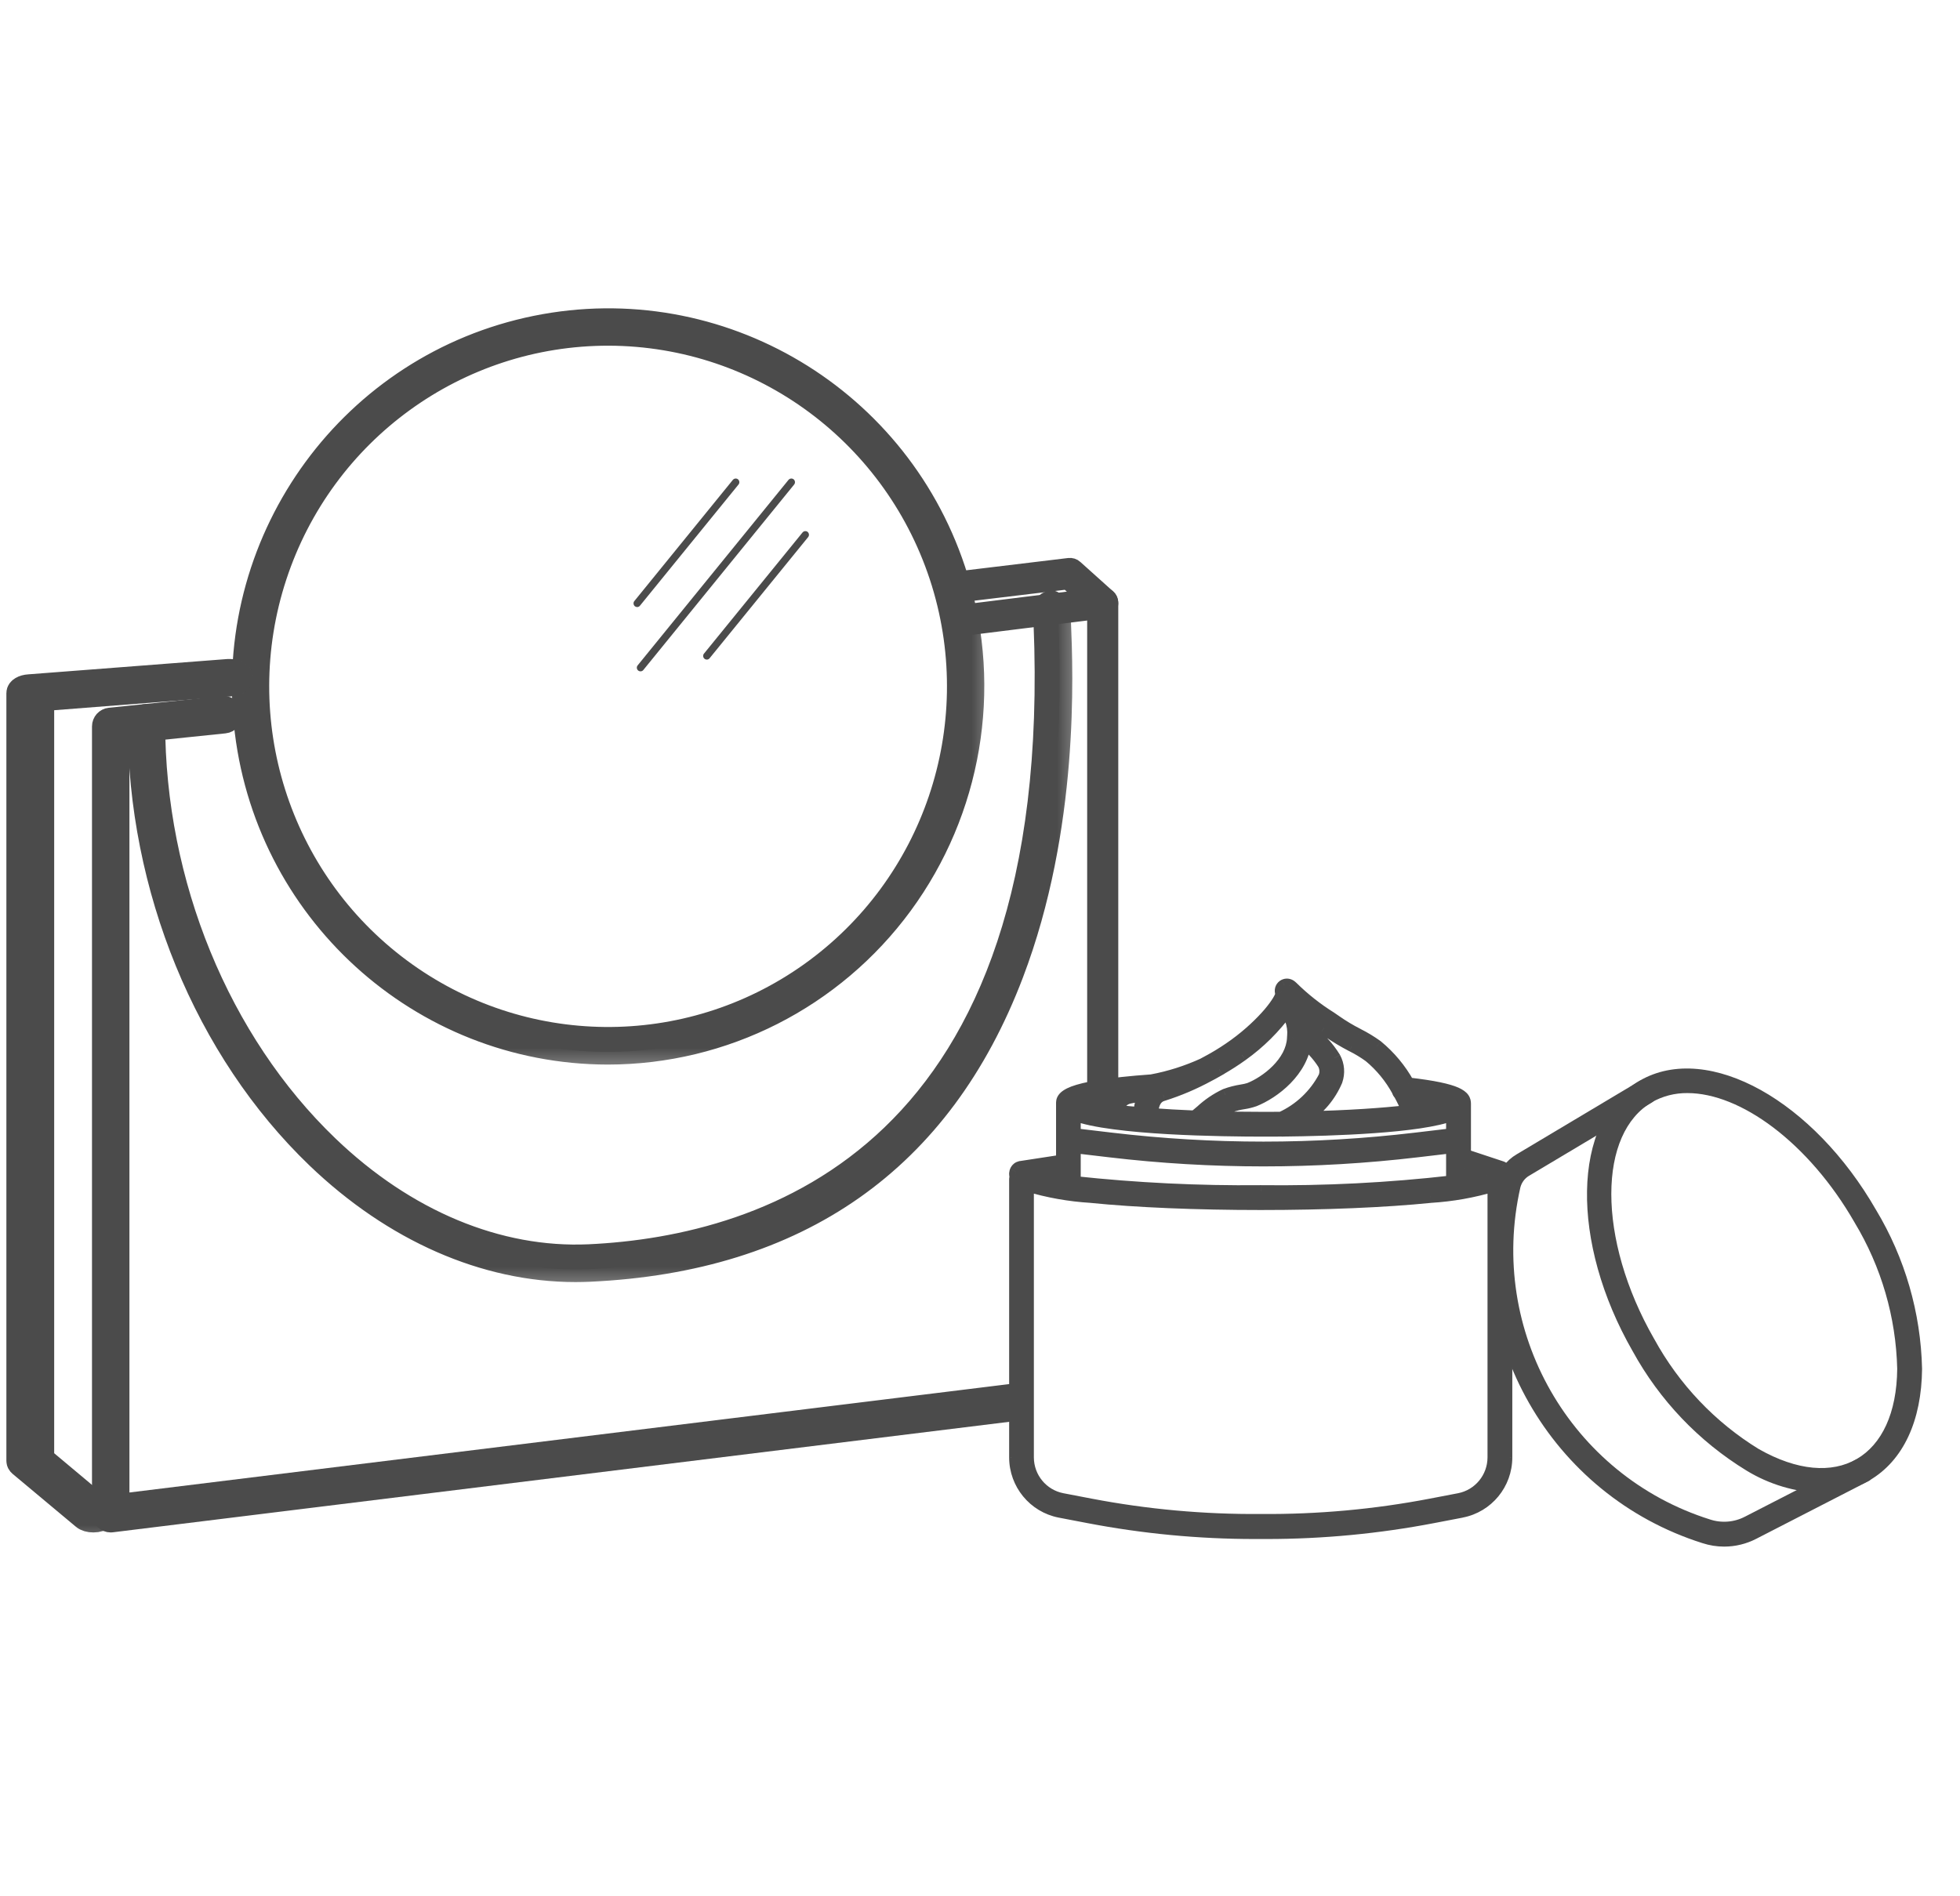 <svg width="31" height="30" viewBox="0 0 31 30" fill="none" xmlns="http://www.w3.org/2000/svg">
<path fill-rule="evenodd" clip-rule="evenodd" d="M27.675 23.18C28.018 23.389 28.408 23.506 28.808 23.519C29.056 23.522 29.299 23.459 29.515 23.336C30.014 23.046 30.293 22.45 30.3 21.656C30.28 20.787 30.034 19.937 29.587 19.193C28.613 17.497 26.996 16.595 25.982 17.184C24.968 17.772 24.936 19.631 25.91 21.327C26.327 22.089 26.936 22.728 27.675 23.18ZM26.077 17.351C26.264 17.245 26.475 17.19 26.69 17.193C27.575 17.193 28.682 18.006 29.419 19.289C29.85 20.004 30.087 20.819 30.107 21.654C30.101 22.377 29.856 22.914 29.418 23.169C28.979 23.423 28.394 23.368 27.768 23.012C27.059 22.577 26.475 21.963 26.075 21.23C25.154 19.627 25.155 17.886 26.077 17.351Z" fill="#4B4B4B"/>
<path d="M28.808 23.519L28.805 23.619L28.807 23.619L28.808 23.519ZM27.675 23.18L27.623 23.265L27.623 23.265L27.675 23.18ZM29.515 23.336L29.564 23.422L29.565 23.422L29.515 23.336ZM30.3 21.656L30.4 21.657L30.4 21.654L30.3 21.656ZM29.587 19.193L29.5 19.243L29.501 19.244L29.587 19.193ZM25.982 17.184L26.032 17.271L26.032 17.271L25.982 17.184ZM25.91 21.327L25.998 21.279L25.997 21.277L25.91 21.327ZM26.69 17.193L26.689 17.293H26.69V17.193ZM26.077 17.351L26.027 17.264L26.026 17.265L26.077 17.351ZM29.419 19.289L29.332 19.339L29.333 19.341L29.419 19.289ZM30.107 21.654L30.207 21.655L30.207 21.652L30.107 21.654ZM29.418 23.169L29.468 23.255L29.468 23.255L29.418 23.169ZM27.768 23.012L27.716 23.097L27.719 23.099L27.768 23.012ZM26.075 21.23L26.163 21.182L26.162 21.181L26.075 21.23ZM28.811 23.419C28.428 23.406 28.055 23.295 27.727 23.095L27.623 23.265C27.98 23.483 28.387 23.605 28.805 23.619L28.811 23.419ZM29.465 23.249C29.265 23.363 29.039 23.422 28.809 23.419L28.807 23.619C29.072 23.622 29.334 23.554 29.564 23.422L29.465 23.249ZM30.2 21.655C30.193 22.428 29.922 22.983 29.464 23.249L29.565 23.422C30.106 23.108 30.393 22.471 30.4 21.657L30.2 21.655ZM29.501 19.244C29.94 19.974 30.181 20.806 30.2 21.659L30.4 21.654C30.38 20.767 30.129 19.901 29.672 19.141L29.501 19.244ZM26.032 17.271C26.496 17.001 27.114 17.064 27.75 17.419C28.385 17.773 29.02 18.408 29.5 19.243L29.673 19.143C29.179 18.282 28.519 17.618 27.848 17.244C27.179 16.872 26.481 16.779 25.932 17.098L26.032 17.271ZM25.997 21.277C25.517 20.442 25.288 19.571 25.301 18.842C25.313 18.11 25.568 17.54 26.032 17.271L25.932 17.098C25.383 17.416 25.114 18.07 25.101 18.838C25.087 19.609 25.329 20.516 25.823 21.377L25.997 21.277ZM27.727 23.095C27.003 22.652 26.407 22.026 25.998 21.279L25.822 21.375C26.248 22.152 26.869 22.804 27.623 23.265L27.727 23.095ZM26.691 17.093C26.459 17.09 26.23 17.149 26.027 17.264L26.126 17.438C26.298 17.34 26.492 17.291 26.689 17.293L26.691 17.093ZM29.506 19.24C29.131 18.588 28.662 18.053 28.171 17.68C27.681 17.309 27.162 17.093 26.69 17.093V17.293C27.103 17.293 27.581 17.484 28.05 17.84C28.517 18.195 28.97 18.708 29.332 19.339L29.506 19.24ZM30.207 21.652C30.187 20.799 29.945 19.967 29.505 19.238L29.333 19.341C29.755 20.041 29.988 20.839 30.007 21.657L30.207 21.652ZM29.468 23.255C29.948 22.976 30.201 22.396 30.207 21.655L30.007 21.654C30.001 22.357 29.763 22.852 29.367 23.082L29.468 23.255ZM27.719 23.099C28.361 23.464 28.987 23.534 29.468 23.255L29.367 23.082C28.972 23.311 28.427 23.271 27.818 22.925L27.719 23.099ZM25.987 21.278C26.396 22.026 26.992 22.653 27.716 23.097L27.821 22.927C27.126 22.501 26.555 21.899 26.163 21.182L25.987 21.278ZM26.026 17.265C25.521 17.558 25.285 18.17 25.285 18.89C25.285 19.613 25.521 20.466 25.988 21.28L26.162 21.181C25.709 20.391 25.485 19.572 25.485 18.89C25.485 18.205 25.71 17.68 26.127 17.438L26.026 17.265Z" fill="#4B4B4B"/>
<path d="M27.27 24.368C27.164 24.368 27.058 24.351 26.957 24.318C24.604 23.575 23.213 21.139 23.762 18.721C23.799 18.565 23.898 18.43 24.037 18.349L25.982 17.188L26.08 17.353L24.134 18.515C24.042 18.569 23.975 18.659 23.949 18.764C23.422 21.084 24.757 23.422 27.016 24.134C27.224 24.202 27.451 24.184 27.645 24.083L29.424 23.169L29.511 23.341L27.733 24.255C27.59 24.329 27.431 24.368 27.27 24.368Z" fill="#4B4B4B" stroke="#4B4B4B" stroke-width="0.2" stroke-linejoin="round"/>
<mask id="path-4-outside-1_1192_215372" maskUnits="userSpaceOnUse" x="2.869" y="4.078" width="13" height="13" fill="black">
<rect fill="white" x="2.869" y="4.078" width="13" height="13"/>
<path fill-rule="evenodd" clip-rule="evenodd" d="M3.897 11.433C4.19 14.387 6.661 16.639 9.614 16.642C11.44 16.641 13.157 15.769 14.242 14.292C15.327 12.816 15.65 10.909 15.114 9.154C14.243 6.317 11.375 4.605 8.481 5.193C5.586 5.782 3.605 8.478 3.897 11.433ZM4.339 9.105C5.093 6.812 7.225 5.265 9.627 5.269C12.062 5.275 14.21 6.872 14.93 9.21C15.638 11.518 14.792 14.021 12.833 15.418C10.874 16.814 8.244 16.788 6.313 15.352C4.382 13.917 3.585 11.397 4.339 9.105Z"/>
</mask>
<path fill-rule="evenodd" clip-rule="evenodd" d="M3.897 11.433C4.19 14.387 6.661 16.639 9.614 16.642C11.44 16.641 13.157 15.769 14.242 14.292C15.327 12.816 15.65 10.909 15.114 9.154C14.243 6.317 11.375 4.605 8.481 5.193C5.586 5.782 3.605 8.478 3.897 11.433ZM4.339 9.105C5.093 6.812 7.225 5.265 9.627 5.269C12.062 5.275 14.21 6.872 14.93 9.21C15.638 11.518 14.792 14.021 12.833 15.418C10.874 16.814 8.244 16.788 6.313 15.352C4.382 13.917 3.585 11.397 4.339 9.105Z" fill="#4B4B4B"/>
<path d="M9.614 16.642L9.614 16.842L9.614 16.842L9.614 16.642ZM3.897 11.433L4.096 11.413L4.096 11.413L3.897 11.433ZM14.242 14.292L14.081 14.174L14.081 14.174L14.242 14.292ZM15.114 9.154L15.306 9.096L15.305 9.095L15.114 9.154ZM8.481 5.193L8.441 4.997L8.441 4.997L8.481 5.193ZM9.627 5.269L9.627 5.069L9.627 5.069L9.627 5.269ZM4.339 9.105L4.149 9.042L4.149 9.042L4.339 9.105ZM14.93 9.21L15.121 9.152L15.121 9.151L14.93 9.21ZM12.833 15.418L12.717 15.255L12.717 15.255L12.833 15.418ZM6.313 15.352L6.432 15.192L6.432 15.192L6.313 15.352ZM9.614 16.442C6.764 16.439 4.379 14.266 4.096 11.413L3.698 11.453C4.001 14.508 6.557 16.839 9.614 16.842L9.614 16.442ZM14.081 14.174C13.034 15.6 11.376 16.441 9.614 16.442L9.614 16.842C11.504 16.841 13.281 15.938 14.403 14.411L14.081 14.174ZM14.923 9.213C15.441 10.907 15.128 12.748 14.081 14.174L14.403 14.411C15.525 12.883 15.86 10.911 15.306 9.096L14.923 9.213ZM8.52 5.389C11.314 4.822 14.081 6.474 14.923 9.213L15.305 9.095C14.404 6.161 11.437 4.389 8.441 4.997L8.52 5.389ZM4.096 11.413C3.814 8.56 5.727 5.957 8.52 5.389L8.441 4.997C5.445 5.606 3.396 8.397 3.698 11.453L4.096 11.413ZM9.627 5.069C7.138 5.065 4.929 6.668 4.149 9.042L4.529 9.167C5.256 6.956 7.312 5.465 9.627 5.469L9.627 5.069ZM15.121 9.151C14.376 6.73 12.15 5.076 9.627 5.069L9.626 5.469C11.973 5.475 14.044 7.014 14.739 9.269L15.121 9.151ZM12.949 15.58C14.979 14.134 15.854 11.541 15.121 9.152L14.739 9.269C15.422 11.494 14.606 13.908 12.717 15.255L12.949 15.58ZM6.193 15.513C8.194 17 10.919 17.027 12.949 15.58L12.717 15.255C10.828 16.601 8.294 16.576 6.432 15.192L6.193 15.513ZM4.149 9.042C3.369 11.416 4.193 14.026 6.193 15.513L6.432 15.192C4.57 13.808 3.802 11.378 4.529 9.167L4.149 9.042Z" fill="#4B4B4B" mask="url(#path-4-outside-1_1192_215372)"/>
<mask id="path-6-outside-2_1192_215372" maskUnits="userSpaceOnUse" x="1.22" y="8.543" width="16" height="12" fill="black">
<rect fill="white" x="1.22" y="8.543" width="16" height="12"/>
<path d="M9.102 20.083C7.678 20.083 6.241 19.453 5.033 18.294C3.272 16.603 2.22 14.038 2.22 11.433C2.22 11.38 2.263 11.337 2.316 11.337C2.369 11.337 2.412 11.38 2.412 11.433C2.412 13.986 3.442 16.499 5.166 18.154C6.399 19.338 7.872 19.95 9.316 19.885C12.165 19.753 16.892 18.275 16.547 9.859C16.543 9.753 16.54 9.678 16.54 9.638C16.541 9.585 16.584 9.543 16.636 9.543V9.636C16.689 9.637 16.733 9.588 16.732 9.641C16.732 9.679 16.735 9.75 16.739 9.851C16.772 10.65 16.871 13.084 15.991 15.396C14.867 18.35 12.624 19.925 9.325 20.078C9.251 20.081 9.176 20.083 9.102 20.083Z"/>
</mask>
<path d="M9.102 20.083C7.678 20.083 6.241 19.453 5.033 18.294C3.272 16.603 2.22 14.038 2.22 11.433C2.22 11.38 2.263 11.337 2.316 11.337C2.369 11.337 2.412 11.38 2.412 11.433C2.412 13.986 3.442 16.499 5.166 18.154C6.399 19.338 7.872 19.95 9.316 19.885C12.165 19.753 16.892 18.275 16.547 9.859C16.543 9.753 16.54 9.678 16.54 9.638C16.541 9.585 16.584 9.543 16.636 9.543V9.636C16.689 9.637 16.733 9.588 16.732 9.641C16.732 9.679 16.735 9.75 16.739 9.851C16.772 10.65 16.871 13.084 15.991 15.396C14.867 18.35 12.624 19.925 9.325 20.078C9.251 20.081 9.176 20.083 9.102 20.083Z" fill="#4B4B4B"/>
<path d="M9.102 20.083C7.678 20.083 6.241 19.453 5.033 18.294C3.272 16.603 2.22 14.038 2.22 11.433C2.22 11.38 2.263 11.337 2.316 11.337C2.369 11.337 2.412 11.38 2.412 11.433C2.412 13.986 3.442 16.499 5.166 18.154C6.399 19.338 7.872 19.95 9.316 19.885C12.165 19.753 16.892 18.275 16.547 9.859C16.543 9.753 16.54 9.678 16.54 9.638C16.541 9.585 16.584 9.543 16.636 9.543V9.636C16.689 9.637 16.733 9.588 16.732 9.641C16.732 9.679 16.735 9.75 16.739 9.851C16.772 10.65 16.871 13.084 15.991 15.396C14.867 18.35 12.624 19.925 9.325 20.078C9.251 20.081 9.176 20.083 9.102 20.083Z" stroke="#4B4B4B" stroke-width="0.4" stroke-linejoin="round" mask="url(#path-6-outside-2_1192_215372)"/>
<mask id="path-7-outside-3_1192_215372" maskUnits="userSpaceOnUse" x="-0.699" y="9.625" width="5" height="15" fill="black">
<rect fill="white" x="-0.699" y="9.625" width="5" height="15"/>
<path d="M1.328 24L0.329 23.165C0.311 23.15 0.301 23.131 0.301 23.113V10.963C0.301 10.914 0.37 10.873 0.461 10.868L3.606 10.626C3.653 10.623 3.701 10.63 3.737 10.646C3.774 10.662 3.797 10.686 3.802 10.712C3.807 10.737 3.793 10.762 3.763 10.782C3.733 10.802 3.69 10.815 3.643 10.818L0.657 11.051V23.084L1.626 23.896C1.662 23.925 1.665 23.963 1.633 23.994C1.602 24.025 1.542 24.044 1.477 24.044C1.417 24.045 1.36 24.028 1.328 24Z"/>
</mask>
<path d="M1.328 24L0.329 23.165C0.311 23.15 0.301 23.131 0.301 23.113V10.963C0.301 10.914 0.37 10.873 0.461 10.868L3.606 10.626C3.653 10.623 3.701 10.63 3.737 10.646C3.774 10.662 3.797 10.686 3.802 10.712C3.807 10.737 3.793 10.762 3.763 10.782C3.733 10.802 3.69 10.815 3.643 10.818L0.657 11.051V23.084L1.626 23.896C1.662 23.925 1.665 23.963 1.633 23.994C1.602 24.025 1.542 24.044 1.477 24.044C1.417 24.045 1.36 24.028 1.328 24Z" fill="#4B4B4B"/>
<path d="M1.328 24L0.329 23.165C0.311 23.15 0.301 23.131 0.301 23.113V10.963C0.301 10.914 0.37 10.873 0.461 10.868L3.606 10.626C3.653 10.623 3.701 10.63 3.737 10.646C3.774 10.662 3.797 10.686 3.802 10.712C3.807 10.737 3.793 10.762 3.763 10.782C3.733 10.802 3.69 10.815 3.643 10.818L0.657 11.051V23.084L1.626 23.896C1.662 23.925 1.665 23.963 1.633 23.994C1.602 24.025 1.542 24.044 1.477 24.044C1.417 24.045 1.36 24.028 1.328 24Z" stroke="#4B4B4B" stroke-width="0.4" stroke-linejoin="round" mask="url(#path-7-outside-3_1192_215372)"/>
<path d="M17.442 9.637C17.418 9.637 17.395 9.628 17.378 9.612L16.891 9.174L15.102 9.389C15.077 9.393 15.051 9.386 15.031 9.37C15.011 9.354 14.998 9.33 14.996 9.305C14.992 9.28 15 9.254 15.015 9.234C15.031 9.214 15.054 9.201 15.079 9.198L16.911 8.977C16.938 8.974 16.966 8.982 16.986 9.001L17.506 9.468C17.535 9.495 17.545 9.537 17.531 9.575C17.517 9.612 17.481 9.637 17.442 9.637L17.442 9.637Z" fill="#4B4B4B" stroke="#4B4B4B" stroke-width="0.3" stroke-linejoin="round"/>
<mask id="path-9-outside-4_1192_215372" maskUnits="userSpaceOnUse" x="0.655" y="10.211" width="16" height="15" fill="black">
<rect fill="white" x="0.655" y="10.211" width="16" height="15"/>
<path d="M1.683 24.016C1.665 23.997 1.655 23.973 1.655 23.947V11.492C1.655 11.443 1.692 11.401 1.741 11.396L3.529 11.212C3.554 11.209 3.579 11.216 3.599 11.232C3.619 11.248 3.632 11.272 3.634 11.298C3.639 11.351 3.601 11.398 3.548 11.403L1.847 11.579V23.838L16.046 22.088C16.098 22.082 16.087 22.117 16.094 22.17C16.1 22.222 16.122 22.273 16.069 22.279L1.763 24.043C1.759 24.044 1.755 24.044 1.751 24.044C1.726 24.044 1.701 24.034 1.683 24.016Z"/>
</mask>
<path d="M1.683 24.016C1.665 23.997 1.655 23.973 1.655 23.947V11.492C1.655 11.443 1.692 11.401 1.741 11.396L3.529 11.212C3.554 11.209 3.579 11.216 3.599 11.232C3.619 11.248 3.632 11.272 3.634 11.298C3.639 11.351 3.601 11.398 3.548 11.403L1.847 11.579V23.838L16.046 22.088C16.098 22.082 16.087 22.117 16.094 22.17C16.1 22.222 16.122 22.273 16.069 22.279L1.763 24.043C1.759 24.044 1.755 24.044 1.751 24.044C1.726 24.044 1.701 24.034 1.683 24.016Z" fill="#4B4B4B"/>
<path d="M1.683 24.016C1.665 23.997 1.655 23.973 1.655 23.947V11.492C1.655 11.443 1.692 11.401 1.741 11.396L3.529 11.212C3.554 11.209 3.579 11.216 3.599 11.232C3.619 11.248 3.632 11.272 3.634 11.298C3.639 11.351 3.601 11.398 3.548 11.403L1.847 11.579V23.838L16.046 22.088C16.098 22.082 16.087 22.117 16.094 22.17C16.1 22.222 16.122 22.273 16.069 22.279L1.763 24.043C1.759 24.044 1.755 24.044 1.751 24.044C1.726 24.044 1.701 24.034 1.683 24.016Z" stroke="#4B4B4B" stroke-width="0.4" stroke-linejoin="round" mask="url(#path-9-outside-4_1192_215372)"/>
<path d="M17.441 17.287C17.415 17.287 17.391 17.277 17.373 17.259C17.355 17.241 17.345 17.216 17.345 17.191V9.647L15.224 9.911C15.19 9.915 15.156 9.901 15.135 9.873C15.114 9.846 15.11 9.809 15.123 9.777C15.137 9.746 15.166 9.723 15.2 9.719L17.429 9.442C17.456 9.439 17.484 9.447 17.504 9.466C17.525 9.484 17.537 9.51 17.537 9.538V17.191C17.537 17.216 17.527 17.241 17.509 17.259C17.491 17.277 17.466 17.287 17.441 17.287V17.287Z" fill="#4B4B4B" stroke="#4B4B4B" stroke-width="0.3" stroke-linejoin="round"/>
<path d="M10.078 9.604C10.064 9.604 10.051 9.599 10.041 9.591C10.017 9.57 10.013 9.534 10.033 9.509L11.591 7.592C11.604 7.576 11.625 7.568 11.645 7.571C11.666 7.574 11.683 7.588 11.69 7.608C11.697 7.627 11.694 7.649 11.681 7.665L10.122 9.582C10.111 9.596 10.095 9.604 10.078 9.604V9.604Z" fill="#4B4B4B"/>
<path d="M10.13 10.621C10.117 10.621 10.104 10.617 10.094 10.608C10.069 10.588 10.065 10.552 10.085 10.527L12.471 7.592C12.484 7.576 12.505 7.568 12.525 7.571C12.546 7.574 12.563 7.588 12.57 7.608C12.577 7.627 12.574 7.649 12.561 7.665L10.175 10.6C10.164 10.614 10.147 10.621 10.13 10.621V10.621Z" fill="#4B4B4B"/>
<path d="M11.179 10.435C11.166 10.435 11.153 10.431 11.143 10.422C11.118 10.402 11.114 10.366 11.134 10.341L12.693 8.424C12.706 8.408 12.726 8.4 12.747 8.403C12.767 8.406 12.784 8.42 12.791 8.44C12.799 8.459 12.795 8.481 12.782 8.497L11.223 10.414C11.213 10.428 11.196 10.435 11.179 10.435Z" fill="#4B4B4B"/>
<path fill-rule="evenodd" clip-rule="evenodd" d="M23.815 18.539C23.817 18.545 23.818 18.552 23.819 18.559L23.82 18.563V23.057C23.819 23.474 23.525 23.831 23.119 23.91L22.67 23.997C21.802 24.164 20.919 24.248 20.035 24.248C20.016 24.248 19.997 24.248 19.977 24.248L19.94 24.247L19.903 24.248H19.903H19.903H19.903H19.903H19.903H19.903H19.903H19.903C19.884 24.248 19.865 24.248 19.846 24.248C18.961 24.248 18.079 24.164 17.21 23.997L16.762 23.91C16.356 23.831 16.062 23.474 16.061 23.057V18.658C16.061 18.645 16.064 18.632 16.069 18.62C16.063 18.601 16.06 18.582 16.061 18.563C16.062 18.559 16.063 18.555 16.064 18.551C16.064 18.544 16.066 18.538 16.067 18.532C16.072 18.521 16.078 18.51 16.085 18.5C16.089 18.496 16.094 18.492 16.099 18.488C16.103 18.484 16.108 18.481 16.114 18.478C16.119 18.475 16.126 18.473 16.132 18.471C16.136 18.47 16.139 18.468 16.143 18.467L16.802 18.367V17.461C16.802 17.369 16.803 17.199 18.219 17.097C18.5 17.043 18.773 16.956 19.033 16.838C19.072 16.817 19.111 16.796 19.151 16.773C19.156 16.77 19.161 16.768 19.165 16.765L19.165 16.765L19.165 16.765L19.165 16.765L19.165 16.765L19.165 16.765L19.165 16.765L19.165 16.765L19.165 16.765L19.165 16.765L19.165 16.765C19.172 16.762 19.178 16.759 19.184 16.755C19.303 16.687 19.419 16.612 19.531 16.532C19.996 16.195 20.275 15.811 20.269 15.719L20.267 15.709L20.267 15.709L20.265 15.705C20.265 15.704 20.265 15.702 20.265 15.701C20.265 15.7 20.265 15.699 20.265 15.698C20.254 15.655 20.275 15.61 20.315 15.591C20.342 15.578 20.373 15.579 20.399 15.594L20.404 15.596C20.407 15.598 20.409 15.6 20.412 15.602C20.417 15.605 20.422 15.61 20.426 15.614C20.427 15.615 20.428 15.616 20.429 15.616L20.429 15.616C20.43 15.617 20.431 15.617 20.432 15.619C20.619 15.803 20.826 15.967 21.049 16.106L21.122 16.157C21.236 16.236 21.354 16.306 21.476 16.369C21.581 16.422 21.682 16.483 21.777 16.552C21.978 16.717 22.145 16.919 22.271 17.146C23.093 17.24 23.165 17.353 23.165 17.461V18.276L23.753 18.471L23.757 18.473C23.768 18.479 23.779 18.485 23.789 18.493C23.793 18.497 23.797 18.502 23.8 18.507C23.804 18.512 23.807 18.517 23.81 18.522C23.812 18.528 23.814 18.533 23.815 18.539ZM19.983 17.882C19.363 17.882 17.582 17.861 16.994 17.631L16.994 17.95L17.575 18.018C19.175 18.208 20.791 18.208 22.391 18.018L22.972 17.95V17.631C22.463 17.83 21.062 17.873 20.291 17.881C20.29 17.881 20.289 17.881 20.288 17.881C20.287 17.882 20.286 17.882 20.285 17.882C20.284 17.882 20.283 17.882 20.282 17.881C20.281 17.881 20.28 17.881 20.279 17.881C20.164 17.882 20.063 17.882 19.983 17.882ZM17.862 17.361C17.886 17.355 17.926 17.348 17.977 17.339L17.987 17.337L17.991 17.337L17.991 17.337C18.025 17.331 18.064 17.324 18.106 17.316C18.056 17.408 18.029 17.511 18.029 17.616C17.899 17.605 17.78 17.592 17.673 17.579C17.678 17.472 17.756 17.381 17.862 17.361ZM20.939 16.83C20.893 16.757 20.84 16.689 20.781 16.626C20.738 16.576 20.691 16.52 20.644 16.46C20.604 16.937 20.143 17.288 19.833 17.408C19.781 17.426 19.727 17.439 19.672 17.448C19.598 17.459 19.526 17.477 19.456 17.502C19.358 17.548 19.267 17.607 19.187 17.679C19.435 17.686 19.701 17.69 19.984 17.69C20.08 17.69 20.173 17.689 20.264 17.689C20.56 17.555 20.802 17.326 20.953 17.037C20.978 16.97 20.973 16.894 20.939 16.83ZM23.165 18.48L23.509 18.594C23.396 18.626 23.281 18.65 23.165 18.668V18.48ZM22.473 17.556C22.624 17.539 22.773 17.508 22.919 17.463C22.744 17.409 22.565 17.373 22.383 17.355C22.414 17.419 22.444 17.486 22.473 17.556ZM21.012 16.317C21.132 16.399 21.256 16.474 21.386 16.541C21.482 16.589 21.575 16.645 21.662 16.708C21.846 16.86 21.998 17.046 22.112 17.256C22.116 17.275 22.126 17.293 22.141 17.306C22.19 17.396 22.234 17.488 22.274 17.582C21.876 17.629 21.322 17.667 20.637 17.682C20.858 17.542 21.032 17.337 21.135 17.095C21.175 16.978 21.165 16.848 21.107 16.739C21.054 16.653 20.993 16.573 20.925 16.499C20.797 16.36 20.686 16.206 20.592 16.04C20.587 16.03 20.581 16.017 20.575 16.005C20.683 16.087 20.806 16.173 20.939 16.266L21.012 16.317ZM20.357 15.98C20.159 16.254 19.918 16.493 19.643 16.689C19.535 16.767 19.422 16.838 19.31 16.904L19.307 16.906C19.303 16.909 19.299 16.911 19.295 16.913C19.292 16.915 19.288 16.917 19.284 16.919C19.272 16.927 19.259 16.933 19.246 16.941L19.246 16.941L19.246 16.941L19.229 16.95L19.216 16.958C19.185 16.975 19.154 16.993 19.121 17.009C18.891 17.136 18.649 17.239 18.399 17.318C18.242 17.356 18.22 17.529 18.22 17.631C18.423 17.646 18.648 17.659 18.894 17.669C18.926 17.645 18.96 17.616 18.997 17.585C19.112 17.478 19.242 17.389 19.384 17.322C19.465 17.292 19.55 17.27 19.636 17.257C19.679 17.251 19.721 17.241 19.763 17.228C20.022 17.127 20.44 16.817 20.456 16.418L20.457 16.395C20.466 16.302 20.453 16.209 20.419 16.122C20.398 16.081 20.377 16.031 20.357 15.98ZM17.552 17.357C17.514 17.417 17.49 17.484 17.482 17.554C17.335 17.537 17.19 17.506 17.048 17.462C17.212 17.41 17.381 17.375 17.552 17.357ZM17.552 18.21L16.994 18.143V18.706C17.972 18.812 18.956 18.86 19.939 18.85C20.953 18.862 21.965 18.81 22.972 18.696V18.143L22.413 18.21C20.798 18.401 19.167 18.401 17.552 18.21ZM16.802 18.681C16.66 18.66 16.542 18.638 16.453 18.616L16.802 18.563V18.681ZM22.634 23.807L23.082 23.721C23.398 23.659 23.627 23.381 23.627 23.058V18.752C23.301 18.85 22.964 18.91 22.624 18.93C21.907 19.003 20.953 19.043 19.94 19.043C18.926 19.043 17.973 19.003 17.255 18.93C16.915 18.91 16.579 18.85 16.253 18.752V23.058C16.253 23.381 16.482 23.659 16.798 23.721L17.246 23.807C18.135 23.977 19.038 24.059 19.943 24.052C20.846 24.059 21.747 23.977 22.634 23.807Z" fill="#4B4B4B"/>
<path d="M23.819 18.559L23.718 18.568L23.721 18.578L23.819 18.559ZM23.815 18.539L23.716 18.558L23.719 18.569L23.815 18.539ZM23.82 18.563H23.919C23.919 18.556 23.919 18.55 23.918 18.543L23.82 18.563ZM23.82 23.057L23.919 23.058V23.057H23.82ZM23.119 23.91L23.137 24.009L23.138 24.008L23.119 23.91ZM22.67 23.997L22.651 23.898L22.651 23.898L22.67 23.997ZM20.035 24.248L20.035 24.348L20.035 24.348L20.035 24.248ZM19.977 24.248L19.979 24.148L19.979 24.148L19.977 24.248ZM19.94 24.247L19.942 24.148L19.939 24.148L19.94 24.247ZM19.903 24.248V24.348L19.904 24.348L19.903 24.248ZM19.903 24.248V24.148L19.901 24.148L19.903 24.248ZM19.846 24.248L19.846 24.348H19.846V24.248ZM17.21 23.997L17.229 23.898L17.229 23.898L17.21 23.997ZM16.762 23.91L16.743 24.009L16.743 24.009L16.762 23.91ZM16.061 23.057L15.961 23.057L15.961 23.058L16.061 23.057ZM16.061 18.658L16.161 18.658L16.161 18.658L16.061 18.658ZM16.069 18.62L16.161 18.659C16.171 18.637 16.172 18.612 16.164 18.588L16.069 18.62ZM16.061 18.563L15.962 18.55L15.961 18.558L16.061 18.563ZM16.064 18.551L16.16 18.577C16.162 18.572 16.163 18.566 16.163 18.56L16.064 18.551ZM16.067 18.532L15.974 18.497L15.972 18.503L16.067 18.532ZM16.085 18.5L16.011 18.434L16.007 18.439L16.085 18.5ZM16.099 18.488L16.159 18.568L16.163 18.565L16.099 18.488ZM16.114 18.478L16.069 18.388L16.066 18.39L16.114 18.478ZM16.132 18.471L16.156 18.568C16.161 18.567 16.167 18.565 16.172 18.563L16.132 18.471ZM16.143 18.467L16.128 18.368L16.115 18.371L16.143 18.467ZM16.802 18.367L16.818 18.466C16.866 18.458 16.902 18.416 16.902 18.367H16.802ZM18.219 17.097L18.226 17.197L18.238 17.195L18.219 17.097ZM19.033 16.838L19.075 16.929L19.08 16.926L19.033 16.838ZM19.151 16.773L19.201 16.86L19.201 16.86L19.151 16.773ZM19.165 16.765L19.213 16.854L19.221 16.849L19.165 16.765ZM19.165 16.765L19.118 16.677L19.11 16.682L19.165 16.765ZM19.165 16.765L19.118 16.677L19.118 16.677L19.165 16.765ZM19.184 16.755L19.135 16.668L19.132 16.669L19.184 16.755ZM19.531 16.532L19.589 16.613L19.589 16.613L19.531 16.532ZM20.269 15.719L20.369 15.712C20.369 15.706 20.367 15.699 20.366 15.692L20.269 15.719ZM20.267 15.709L20.169 15.732L20.17 15.736L20.267 15.709ZM20.267 15.709L20.364 15.686L20.363 15.682L20.267 15.709ZM20.265 15.705L20.169 15.73L20.169 15.732L20.265 15.705ZM20.265 15.701L20.365 15.704L20.365 15.704L20.265 15.701ZM20.265 15.698L20.364 15.68L20.362 15.672L20.265 15.698ZM20.315 15.591L20.273 15.5L20.272 15.5L20.315 15.591ZM20.399 15.594L20.35 15.681L20.356 15.684L20.399 15.594ZM20.404 15.596L20.457 15.511L20.447 15.506L20.404 15.596ZM20.412 15.602L20.351 15.681L20.354 15.683L20.412 15.602ZM20.426 15.614L20.354 15.683L20.355 15.684L20.426 15.614ZM20.429 15.616L20.492 15.538L20.485 15.533L20.429 15.616ZM20.429 15.616L20.365 15.694L20.373 15.699L20.429 15.616ZM20.432 15.619L20.355 15.683L20.362 15.69L20.432 15.619ZM21.049 16.106L21.106 16.024L21.102 16.021L21.049 16.106ZM21.122 16.157L21.066 16.239L21.066 16.239L21.122 16.157ZM21.476 16.369L21.43 16.458L21.431 16.459L21.476 16.369ZM21.777 16.552L21.841 16.475L21.836 16.471L21.777 16.552ZM22.271 17.146L22.184 17.195C22.199 17.223 22.228 17.242 22.26 17.245L22.271 17.146ZM23.165 18.276H23.065C23.065 18.32 23.093 18.358 23.134 18.371L23.165 18.276ZM23.753 18.471L23.803 18.384C23.797 18.381 23.791 18.378 23.785 18.376L23.753 18.471ZM23.757 18.473L23.707 18.56L23.711 18.562L23.757 18.473ZM23.789 18.493L23.861 18.424C23.857 18.419 23.852 18.415 23.848 18.412L23.789 18.493ZM23.8 18.507L23.715 18.561L23.723 18.57L23.8 18.507ZM23.81 18.522L23.904 18.486L23.898 18.475L23.81 18.522ZM16.994 17.631L17.03 17.537C16.999 17.525 16.965 17.529 16.937 17.548C16.91 17.567 16.893 17.598 16.893 17.631L16.994 17.631ZM16.994 17.95L16.893 17.95C16.893 18 16.931 18.043 16.982 18.049L16.994 17.95ZM17.575 18.018L17.563 18.118L17.563 18.118L17.575 18.018ZM22.391 18.018L22.402 18.118L22.402 18.118L22.391 18.018ZM22.972 17.95L22.984 18.049C23.034 18.043 23.072 18 23.072 17.95H22.972ZM22.972 17.631H23.072C23.072 17.598 23.056 17.567 23.028 17.548C23.001 17.529 22.966 17.525 22.936 17.537L22.972 17.631ZM20.291 17.881L20.29 17.78L20.285 17.781L20.291 17.881ZM20.288 17.881L20.321 17.976L20.321 17.976L20.288 17.881ZM20.282 17.881L20.244 17.974L20.244 17.974L20.282 17.881ZM20.279 17.881L20.285 17.781L20.278 17.781L20.279 17.881ZM17.977 17.339L17.995 17.438L17.995 17.438L17.977 17.339ZM17.862 17.361L17.881 17.459L17.886 17.458L17.862 17.361ZM17.987 17.337L17.97 17.239L17.97 17.239L17.987 17.337ZM17.991 17.337L18.008 17.435L18.008 17.435L17.991 17.337ZM17.991 17.337L17.973 17.238L17.973 17.238L17.991 17.337ZM18.106 17.316L18.194 17.364C18.212 17.33 18.21 17.288 18.187 17.257C18.164 17.226 18.126 17.211 18.088 17.218L18.106 17.316ZM18.029 17.616L18.021 17.715C18.049 17.718 18.076 17.709 18.097 17.69C18.117 17.671 18.129 17.644 18.129 17.616L18.029 17.616ZM17.673 17.579L17.573 17.574C17.57 17.627 17.609 17.673 17.661 17.679L17.673 17.579ZM20.781 16.626L20.705 16.691L20.708 16.694L20.781 16.626ZM20.939 16.83L21.028 16.784L21.024 16.777L20.939 16.83ZM20.644 16.46L20.722 16.398C20.697 16.366 20.654 16.352 20.615 16.364C20.576 16.376 20.548 16.411 20.544 16.451L20.644 16.46ZM19.833 17.408L19.866 17.503L19.87 17.502L19.833 17.408ZM19.672 17.448L19.657 17.349L19.657 17.349L19.672 17.448ZM19.456 17.502L19.422 17.408L19.414 17.412L19.456 17.502ZM19.187 17.679L19.12 17.604C19.09 17.632 19.079 17.675 19.093 17.713C19.107 17.752 19.143 17.778 19.184 17.779L19.187 17.679ZM20.264 17.689L20.265 17.789C20.279 17.788 20.293 17.785 20.306 17.78L20.264 17.689ZM20.953 17.037L21.042 17.084L21.047 17.072L20.953 17.037ZM23.509 18.594L23.536 18.69C23.578 18.678 23.608 18.64 23.608 18.596C23.61 18.552 23.582 18.513 23.54 18.499L23.509 18.594ZM23.165 18.48L23.197 18.385C23.166 18.375 23.133 18.381 23.107 18.399C23.081 18.418 23.065 18.448 23.065 18.48H23.165ZM23.165 18.668H23.065C23.065 18.697 23.078 18.724 23.1 18.744C23.122 18.762 23.151 18.771 23.18 18.767L23.165 18.668ZM22.919 17.463L22.948 17.559C22.99 17.546 23.019 17.507 23.019 17.463C23.019 17.419 22.99 17.381 22.948 17.368L22.919 17.463ZM22.473 17.556L22.38 17.594C22.397 17.636 22.439 17.661 22.484 17.656L22.473 17.556ZM22.383 17.355L22.393 17.256C22.357 17.252 22.322 17.268 22.301 17.298C22.28 17.328 22.277 17.366 22.293 17.399L22.383 17.355ZM21.386 16.541L21.34 16.63L21.341 16.63L21.386 16.541ZM21.012 16.317L20.955 16.399L20.955 16.399L21.012 16.317ZM21.662 16.708L21.726 16.631L21.721 16.627L21.662 16.708ZM22.112 17.256L22.21 17.235C22.208 17.226 22.205 17.217 22.2 17.208L22.112 17.256ZM22.141 17.306L22.229 17.258C22.223 17.248 22.216 17.24 22.208 17.232L22.141 17.306ZM22.274 17.582L22.285 17.681C22.317 17.678 22.344 17.66 22.36 17.633C22.376 17.605 22.378 17.573 22.366 17.544L22.274 17.582ZM20.637 17.682L20.584 17.598C20.546 17.622 20.528 17.668 20.541 17.711C20.554 17.754 20.594 17.783 20.639 17.782L20.637 17.682ZM21.135 17.095L21.227 17.134L21.229 17.128L21.135 17.095ZM21.107 16.739L21.195 16.691L21.192 16.686L21.107 16.739ZM20.925 16.499L20.851 16.567L20.852 16.568L20.925 16.499ZM20.592 16.04L20.504 16.087L20.505 16.089L20.592 16.04ZM20.575 16.005L20.636 15.925C20.599 15.898 20.548 15.898 20.512 15.927C20.477 15.956 20.465 16.006 20.485 16.047L20.575 16.005ZM20.939 16.266L20.997 16.184L20.996 16.184L20.939 16.266ZM19.643 16.689L19.585 16.607L19.584 16.608L19.643 16.689ZM20.357 15.98L20.45 15.944C20.437 15.909 20.406 15.885 20.369 15.881C20.333 15.876 20.297 15.892 20.276 15.921L20.357 15.98ZM19.31 16.904L19.259 16.817C19.253 16.821 19.247 16.826 19.241 16.831L19.31 16.904ZM19.307 16.906L19.361 16.991C19.366 16.987 19.372 16.983 19.376 16.979L19.307 16.906ZM19.295 16.913L19.248 16.825L19.248 16.825L19.295 16.913ZM19.284 16.919L19.334 17.006L19.337 17.004L19.284 16.919ZM19.246 16.941L19.295 17.028L19.295 17.028L19.246 16.941ZM19.246 16.941L19.198 16.853L19.198 16.853L19.246 16.941ZM19.246 16.941L19.295 17.028L19.295 17.028L19.246 16.941ZM19.229 16.95L19.18 16.863L19.18 16.863L19.229 16.95ZM19.216 16.958L19.167 16.871L19.167 16.871L19.216 16.958ZM19.121 17.009L19.077 16.919L19.073 16.921L19.121 17.009ZM18.399 17.318L18.422 17.415L18.429 17.413L18.399 17.318ZM18.22 17.631L18.12 17.631C18.12 17.684 18.161 17.727 18.213 17.731L18.22 17.631ZM18.894 17.669L18.89 17.769C18.913 17.77 18.936 17.762 18.954 17.748L18.894 17.669ZM18.997 17.585L19.062 17.661L19.066 17.658L18.997 17.585ZM19.384 17.322L19.349 17.228L19.341 17.232L19.384 17.322ZM19.636 17.257L19.621 17.158L19.621 17.158L19.636 17.257ZM19.763 17.228L19.793 17.323L19.799 17.321L19.763 17.228ZM20.456 16.418L20.356 16.413L20.356 16.414L20.456 16.418ZM20.457 16.395L20.358 16.386L20.357 16.39L20.457 16.395ZM20.419 16.122L20.513 16.085L20.508 16.076L20.419 16.122ZM17.482 17.554L17.47 17.654C17.525 17.66 17.575 17.621 17.581 17.566L17.482 17.554ZM17.552 17.357L17.636 17.411C17.657 17.378 17.657 17.337 17.637 17.305C17.616 17.272 17.579 17.254 17.541 17.258L17.552 17.357ZM17.048 17.462L17.018 17.367C16.976 17.38 16.948 17.419 16.948 17.463C16.948 17.506 16.977 17.545 17.019 17.558L17.048 17.462ZM16.994 18.143L17.005 18.044C16.977 18.041 16.948 18.05 16.927 18.069C16.906 18.088 16.893 18.115 16.893 18.143H16.994ZM17.552 18.21L17.541 18.309L17.541 18.309L17.552 18.21ZM16.994 18.706H16.893C16.893 18.758 16.932 18.8 16.983 18.806L16.994 18.706ZM19.939 18.85L19.941 18.75L19.938 18.75L19.939 18.85ZM22.972 18.696L22.983 18.795C23.034 18.789 23.072 18.746 23.072 18.696H22.972ZM22.972 18.143H23.072C23.072 18.115 23.06 18.088 23.038 18.069C23.017 18.05 22.989 18.041 22.96 18.044L22.972 18.143ZM22.413 18.21L22.425 18.309L22.425 18.309L22.413 18.21ZM16.453 18.616L16.438 18.517C16.391 18.524 16.355 18.564 16.353 18.611C16.351 18.659 16.383 18.702 16.429 18.713L16.453 18.616ZM16.802 18.681L16.787 18.78C16.816 18.784 16.845 18.776 16.867 18.757C16.889 18.738 16.902 18.71 16.902 18.681H16.802ZM16.802 18.563H16.902C16.902 18.534 16.889 18.506 16.867 18.487C16.845 18.468 16.816 18.46 16.787 18.464L16.802 18.563ZM23.082 23.721L23.101 23.819L23.101 23.819L23.082 23.721ZM22.634 23.807L22.652 23.905L22.652 23.905L22.634 23.807ZM23.627 23.058L23.727 23.058V23.058H23.627ZM23.627 18.752H23.727C23.727 18.721 23.712 18.691 23.687 18.672C23.661 18.653 23.628 18.647 23.598 18.657L23.627 18.752ZM22.624 18.93L22.618 18.831L22.614 18.831L22.624 18.93ZM17.255 18.93L17.265 18.831L17.261 18.831L17.255 18.93ZM16.253 18.752L16.281 18.657C16.251 18.647 16.218 18.653 16.193 18.672C16.168 18.691 16.152 18.721 16.152 18.752H16.253ZM16.253 23.058H16.152L16.152 23.058L16.253 23.058ZM16.798 23.721L16.779 23.819L16.779 23.819L16.798 23.721ZM17.246 23.807L17.227 23.905L17.227 23.905L17.246 23.807ZM19.943 24.052L19.944 23.952L19.942 23.952L19.943 24.052ZM23.918 18.55C23.917 18.536 23.914 18.522 23.91 18.509L23.719 18.569C23.719 18.569 23.719 18.568 23.719 18.568L23.918 18.55ZM23.918 18.543L23.917 18.539L23.721 18.578L23.721 18.582L23.918 18.543ZM23.919 23.057V18.563H23.72V23.057H23.919ZM23.138 24.008C23.591 23.92 23.919 23.521 23.919 23.058L23.72 23.057C23.719 23.426 23.459 23.742 23.099 23.812L23.138 24.008ZM22.689 24.095L23.137 24.009L23.1 23.812L22.651 23.898L22.689 24.095ZM20.035 24.348C20.926 24.348 21.814 24.263 22.689 24.095L22.651 23.898C21.789 24.065 20.913 24.148 20.035 24.148L20.035 24.348ZM19.976 24.348C19.995 24.348 20.015 24.348 20.035 24.348V24.148C20.017 24.148 19.998 24.148 19.979 24.148L19.976 24.348ZM19.939 24.348L19.976 24.348L19.979 24.148L19.942 24.148L19.939 24.348ZM19.904 24.348L19.942 24.348L19.939 24.148L19.902 24.148L19.904 24.348ZM19.903 24.348H19.903V24.148H19.903V24.348ZM19.903 24.348H19.903V24.148H19.903V24.348ZM19.903 24.348H19.903V24.148H19.903V24.348ZM19.903 24.348H19.903V24.148H19.903V24.348ZM19.903 24.348H19.903V24.148H19.903V24.348ZM19.903 24.348H19.903V24.148H19.903V24.348ZM19.903 24.348H19.903V24.148H19.903V24.348ZM19.903 24.348H19.903V24.148H19.903V24.348ZM19.846 24.348C19.865 24.348 19.885 24.348 19.904 24.348L19.901 24.148C19.882 24.148 19.864 24.148 19.846 24.148V24.348ZM17.192 24.095C18.066 24.263 18.955 24.348 19.846 24.348L19.846 24.148C18.968 24.148 18.092 24.065 17.229 23.898L17.192 24.095ZM16.743 24.009L17.192 24.095L17.229 23.898L16.781 23.812L16.743 24.009ZM15.961 23.058C15.962 23.521 16.289 23.92 16.743 24.009L16.781 23.812C16.422 23.742 16.162 23.426 16.161 23.057L15.961 23.058ZM15.961 18.658V23.057H16.161V18.658H15.961ZM15.977 18.581C15.967 18.605 15.961 18.631 15.961 18.658L16.161 18.658C16.161 18.658 16.161 18.659 16.161 18.659L15.977 18.581ZM15.961 18.558C15.96 18.589 15.964 18.621 15.974 18.651L16.164 18.588C16.162 18.582 16.161 18.575 16.161 18.568L15.961 18.558ZM15.967 18.525C15.965 18.533 15.963 18.541 15.962 18.55L16.16 18.576C16.16 18.576 16.16 18.576 16.16 18.577L15.967 18.525ZM15.972 18.503C15.968 18.515 15.965 18.528 15.964 18.541L16.163 18.56C16.163 18.561 16.163 18.561 16.163 18.562L15.972 18.503ZM16.007 18.439C15.993 18.456 15.982 18.476 15.974 18.497L16.161 18.568C16.162 18.566 16.163 18.564 16.164 18.562L16.007 18.439ZM16.038 18.408C16.028 18.416 16.019 18.425 16.011 18.434L16.16 18.567L16.159 18.568L16.038 18.408ZM16.066 18.39C16.055 18.396 16.044 18.403 16.035 18.411L16.163 18.565C16.162 18.565 16.162 18.566 16.161 18.566L16.066 18.39ZM16.108 18.374C16.095 18.378 16.082 18.382 16.069 18.388L16.158 18.568C16.157 18.568 16.157 18.568 16.156 18.568L16.108 18.374ZM16.115 18.371C16.107 18.374 16.099 18.377 16.092 18.38L16.172 18.563C16.172 18.563 16.171 18.563 16.171 18.563L16.115 18.371ZM16.787 18.268L16.128 18.369L16.158 18.566L16.818 18.466L16.787 18.268ZM16.703 17.461V18.367H16.902V17.461H16.703ZM18.212 16.997C17.503 17.048 17.136 17.117 16.944 17.189C16.848 17.226 16.783 17.268 16.744 17.321C16.701 17.379 16.703 17.436 16.703 17.461H16.902C16.902 17.441 16.904 17.441 16.905 17.439C16.911 17.431 16.934 17.407 17.015 17.377C17.177 17.315 17.518 17.248 18.226 17.196L18.212 16.997ZM18.991 16.747C18.739 16.862 18.473 16.947 18.2 16.998L18.238 17.195C18.526 17.14 18.807 17.051 19.075 16.929L18.991 16.747ZM19.102 16.686C19.063 16.708 19.025 16.729 18.986 16.749L19.08 16.926C19.119 16.905 19.16 16.883 19.201 16.86L19.102 16.686ZM19.118 16.677C19.113 16.68 19.107 16.683 19.101 16.687L19.201 16.86C19.205 16.858 19.208 16.856 19.213 16.853L19.118 16.677ZM19.11 16.682L19.11 16.682L19.221 16.849L19.221 16.849L19.11 16.682ZM19.11 16.682L19.11 16.682L19.221 16.849L19.221 16.849L19.11 16.682ZM19.11 16.682L19.11 16.682L19.221 16.849L19.221 16.849L19.11 16.682ZM19.11 16.682L19.11 16.682L19.221 16.849L19.221 16.849L19.11 16.682ZM19.11 16.682L19.11 16.682L19.221 16.849L19.221 16.849L19.11 16.682ZM19.11 16.682L19.11 16.682L19.221 16.849L19.221 16.849L19.11 16.682ZM19.11 16.682L19.11 16.682L19.221 16.849L19.221 16.849L19.11 16.682ZM19.11 16.682L19.11 16.682L19.221 16.849L19.221 16.849L19.11 16.682ZM19.11 16.682L19.11 16.682L19.221 16.849L19.221 16.849L19.11 16.682ZM19.118 16.677L19.118 16.677L19.213 16.853L19.213 16.853L19.118 16.677ZM19.132 16.669C19.129 16.672 19.125 16.674 19.118 16.677L19.213 16.853C19.219 16.85 19.228 16.845 19.236 16.84L19.132 16.669ZM19.472 16.451C19.364 16.529 19.251 16.602 19.135 16.668L19.234 16.842C19.356 16.772 19.475 16.696 19.589 16.613L19.472 16.451ZM20.169 15.725C20.169 15.714 20.172 15.713 20.166 15.729C20.16 15.743 20.151 15.762 20.136 15.786C20.107 15.834 20.062 15.897 20.001 15.969C19.878 16.112 19.698 16.287 19.472 16.451L19.589 16.613C19.829 16.44 20.021 16.254 20.153 16.098C20.219 16.021 20.271 15.949 20.308 15.889C20.326 15.859 20.341 15.83 20.351 15.803C20.361 15.78 20.371 15.747 20.369 15.712L20.169 15.725ZM20.17 15.736L20.173 15.746L20.366 15.692L20.363 15.682L20.17 15.736ZM20.169 15.732L20.169 15.732L20.364 15.686L20.364 15.686L20.169 15.732ZM20.169 15.732L20.17 15.736L20.363 15.682L20.362 15.678L20.169 15.732ZM20.165 15.698C20.165 15.698 20.165 15.702 20.165 15.707C20.166 15.713 20.166 15.721 20.169 15.73L20.362 15.68C20.364 15.688 20.365 15.694 20.365 15.699C20.365 15.702 20.365 15.705 20.365 15.704L20.165 15.698ZM20.167 15.716C20.166 15.71 20.165 15.705 20.165 15.702C20.165 15.699 20.165 15.697 20.165 15.698L20.365 15.704C20.365 15.704 20.365 15.701 20.365 15.697C20.365 15.693 20.365 15.687 20.363 15.68L20.167 15.716ZM20.272 15.5C20.188 15.54 20.145 15.634 20.168 15.723L20.362 15.672C20.363 15.676 20.361 15.68 20.357 15.681L20.272 15.5ZM20.447 15.506C20.393 15.476 20.328 15.474 20.273 15.5L20.357 15.681C20.355 15.682 20.352 15.682 20.35 15.681L20.447 15.506ZM20.447 15.506L20.442 15.503L20.356 15.684L20.361 15.686L20.447 15.506ZM20.473 15.523C20.468 15.518 20.462 15.515 20.456 15.511L20.352 15.681L20.351 15.681L20.473 15.523ZM20.499 15.545C20.49 15.536 20.48 15.527 20.47 15.52L20.354 15.683L20.354 15.683L20.499 15.545ZM20.485 15.533C20.484 15.533 20.486 15.534 20.488 15.535C20.49 15.537 20.494 15.54 20.498 15.544L20.355 15.684C20.36 15.689 20.364 15.693 20.367 15.695C20.37 15.697 20.373 15.699 20.373 15.699L20.485 15.533ZM20.492 15.539L20.492 15.539L20.365 15.693L20.365 15.693L20.492 15.539ZM20.509 15.555C20.503 15.547 20.497 15.542 20.492 15.539C20.488 15.536 20.485 15.533 20.485 15.533L20.373 15.699C20.374 15.7 20.372 15.698 20.369 15.696C20.365 15.693 20.36 15.689 20.355 15.683L20.509 15.555ZM21.102 16.021C20.885 15.886 20.684 15.727 20.502 15.547L20.362 15.69C20.554 15.88 20.767 16.048 20.996 16.191L21.102 16.021ZM21.18 16.075L21.106 16.024L20.992 16.188L21.066 16.239L21.18 16.075ZM21.522 16.28C21.403 16.22 21.289 16.151 21.18 16.075L21.066 16.239C21.182 16.32 21.304 16.393 21.43 16.458L21.522 16.28ZM21.836 16.471C21.736 16.399 21.631 16.335 21.521 16.28L21.431 16.459C21.532 16.509 21.628 16.567 21.718 16.633L21.836 16.471ZM22.359 17.098C22.227 16.859 22.051 16.648 21.841 16.475L21.714 16.629C21.904 16.786 22.064 16.978 22.184 17.195L22.359 17.098ZM23.265 17.461C23.265 17.421 23.258 17.371 23.222 17.321C23.188 17.274 23.136 17.238 23.067 17.207C22.931 17.147 22.694 17.094 22.283 17.047L22.26 17.245C22.67 17.293 22.88 17.343 22.986 17.39C23.037 17.413 23.054 17.431 23.06 17.438C23.063 17.442 23.065 17.447 23.065 17.461H23.265ZM23.265 18.276V17.461H23.065V18.276H23.265ZM23.785 18.376L23.196 18.181L23.134 18.371L23.722 18.566L23.785 18.376ZM23.806 18.386L23.803 18.384L23.704 18.558L23.707 18.56L23.806 18.386ZM23.848 18.412C23.833 18.401 23.818 18.392 23.802 18.384L23.711 18.562C23.718 18.565 23.724 18.569 23.73 18.573L23.848 18.412ZM23.885 18.454C23.878 18.444 23.87 18.433 23.861 18.424L23.716 18.561C23.716 18.561 23.715 18.561 23.715 18.561L23.885 18.454ZM23.898 18.475C23.892 18.464 23.885 18.454 23.878 18.444L23.723 18.57L23.722 18.57L23.898 18.475ZM23.913 18.52C23.911 18.509 23.908 18.498 23.904 18.487L23.717 18.558L23.716 18.557L23.913 18.52ZM16.957 17.724C17.116 17.786 17.348 17.832 17.608 17.866C17.871 17.901 18.171 17.926 18.471 17.943C19.07 17.977 19.672 17.982 19.983 17.982V17.782C19.674 17.782 19.076 17.777 18.482 17.743C18.185 17.726 17.891 17.702 17.635 17.668C17.377 17.634 17.165 17.59 17.03 17.537L16.957 17.724ZM17.093 17.95L17.093 17.631L16.893 17.631L16.893 17.95L17.093 17.95ZM17.587 17.919L17.005 17.85L16.982 18.049L17.563 18.118L17.587 17.919ZM22.379 17.919C20.787 18.108 19.179 18.108 17.587 17.919L17.563 18.118C19.171 18.308 20.795 18.308 22.402 18.118L22.379 17.919ZM22.96 17.85L22.379 17.919L22.402 18.118L22.984 18.049L22.96 17.85ZM22.872 17.631V17.95H23.072V17.631H22.872ZM20.293 17.981C20.678 17.977 21.224 17.964 21.737 17.927C22.245 17.891 22.738 17.83 23.009 17.724L22.936 17.537C22.698 17.631 22.235 17.691 21.723 17.728C21.215 17.764 20.675 17.777 20.29 17.781L20.293 17.981ZM20.321 17.976C20.322 17.976 20.319 17.977 20.316 17.977C20.313 17.978 20.306 17.98 20.298 17.98L20.285 17.781C20.276 17.782 20.268 17.783 20.263 17.785C20.261 17.785 20.259 17.786 20.258 17.786C20.257 17.787 20.256 17.787 20.256 17.787L20.321 17.976ZM20.285 17.982C20.296 17.982 20.306 17.98 20.311 17.979C20.314 17.978 20.317 17.977 20.318 17.977C20.319 17.977 20.321 17.976 20.321 17.976L20.256 17.787C20.254 17.787 20.258 17.786 20.262 17.785C20.266 17.784 20.274 17.782 20.285 17.782V17.982ZM20.244 17.974C20.244 17.974 20.246 17.975 20.247 17.975C20.249 17.976 20.252 17.977 20.255 17.978C20.261 17.98 20.272 17.982 20.285 17.982V17.782C20.297 17.782 20.306 17.785 20.312 17.786C20.317 17.788 20.321 17.789 20.319 17.789L20.244 17.974ZM20.273 17.981C20.263 17.98 20.255 17.978 20.251 17.977C20.247 17.975 20.243 17.974 20.244 17.974L20.319 17.789C20.319 17.789 20.318 17.788 20.317 17.788C20.315 17.787 20.313 17.787 20.31 17.786C20.305 17.784 20.296 17.782 20.285 17.781L20.273 17.981ZM19.983 17.982C20.064 17.982 20.165 17.982 20.28 17.981L20.278 17.781C20.164 17.782 20.063 17.782 19.983 17.782V17.982ZM17.96 17.241C17.91 17.249 17.866 17.257 17.838 17.264L17.886 17.458C17.906 17.453 17.942 17.447 17.995 17.438L17.96 17.241ZM17.97 17.239L17.96 17.241L17.995 17.438L18.005 17.436L17.97 17.239ZM17.973 17.238L17.97 17.239L18.005 17.436L18.008 17.435L17.973 17.238ZM17.973 17.238L17.973 17.238L18.008 17.435L18.008 17.435L17.973 17.238ZM18.088 17.218C18.046 17.225 18.008 17.232 17.973 17.238L18.008 17.435C18.042 17.429 18.082 17.422 18.124 17.414L18.088 17.218ZM18.129 17.616C18.13 17.528 18.152 17.441 18.194 17.364L18.018 17.268C17.96 17.375 17.93 17.494 17.929 17.616L18.129 17.616ZM17.661 17.679C17.77 17.692 17.89 17.704 18.021 17.715L18.038 17.516C17.909 17.505 17.791 17.493 17.685 17.48L17.661 17.679ZM17.843 17.263C17.692 17.292 17.581 17.421 17.573 17.574L17.773 17.585C17.776 17.522 17.821 17.471 17.881 17.459L17.843 17.263ZM20.708 16.694C20.763 16.753 20.812 16.816 20.855 16.884L21.024 16.777C20.974 16.698 20.917 16.625 20.854 16.557L20.708 16.694ZM20.566 16.522C20.614 16.583 20.662 16.64 20.705 16.691L20.857 16.561C20.815 16.511 20.769 16.456 20.722 16.398L20.566 16.522ZM19.87 17.502C20.037 17.436 20.242 17.311 20.411 17.138C20.58 16.965 20.721 16.737 20.744 16.468L20.544 16.451C20.527 16.66 20.417 16.846 20.268 16.998C20.119 17.15 19.939 17.26 19.797 17.315L19.87 17.502ZM19.687 17.547C19.747 17.538 19.807 17.523 19.866 17.503L19.801 17.314C19.754 17.33 19.706 17.341 19.657 17.349L19.687 17.547ZM19.49 17.596C19.554 17.573 19.62 17.557 19.687 17.547L19.657 17.349C19.577 17.361 19.498 17.381 19.422 17.408L19.49 17.596ZM19.253 17.754C19.327 17.688 19.409 17.634 19.498 17.593L19.414 17.412C19.307 17.461 19.208 17.526 19.12 17.604L19.253 17.754ZM19.984 17.59C19.701 17.59 19.437 17.586 19.19 17.579L19.184 17.779C19.433 17.786 19.7 17.79 19.984 17.79V17.59ZM20.263 17.589C20.172 17.59 20.079 17.59 19.984 17.59V17.79C20.08 17.79 20.174 17.79 20.265 17.789L20.263 17.589ZM20.864 16.991C20.724 17.259 20.498 17.473 20.223 17.598L20.306 17.78C20.621 17.637 20.88 17.392 21.042 17.084L20.864 16.991ZM20.851 16.877C20.871 16.916 20.874 16.962 20.859 17.003L21.047 17.072C21.081 16.977 21.075 16.873 21.028 16.784L20.851 16.877ZM23.54 18.499L23.197 18.385L23.134 18.575L23.477 18.689L23.54 18.499ZM23.18 18.767C23.3 18.749 23.419 18.723 23.536 18.69L23.481 18.498C23.373 18.528 23.262 18.552 23.15 18.569L23.18 18.767ZM23.065 18.48V18.668H23.265V18.48H23.065ZM22.889 17.368C22.75 17.41 22.606 17.441 22.461 17.457L22.484 17.656C22.641 17.638 22.797 17.605 22.948 17.559L22.889 17.368ZM22.373 17.454C22.548 17.472 22.721 17.507 22.889 17.559L22.948 17.368C22.767 17.312 22.581 17.274 22.393 17.256L22.373 17.454ZM22.565 17.519C22.536 17.447 22.505 17.377 22.473 17.311L22.293 17.399C22.323 17.46 22.352 17.526 22.38 17.594L22.565 17.519ZM21.431 16.451C21.306 16.387 21.185 16.315 21.069 16.235L20.955 16.399C21.078 16.484 21.207 16.561 21.34 16.63L21.431 16.451ZM21.721 16.627C21.629 16.56 21.532 16.502 21.43 16.451L21.341 16.63C21.433 16.676 21.52 16.729 21.603 16.789L21.721 16.627ZM22.2 17.208C22.08 16.987 21.919 16.791 21.726 16.631L21.598 16.785C21.772 16.929 21.916 17.105 22.024 17.303L22.2 17.208ZM22.208 17.232C22.209 17.233 22.21 17.234 22.21 17.235L22.014 17.276C22.023 17.316 22.043 17.352 22.073 17.38L22.208 17.232ZM22.366 17.544C22.325 17.446 22.279 17.351 22.229 17.258L22.053 17.354C22.101 17.441 22.143 17.53 22.182 17.621L22.366 17.544ZM20.639 17.782C21.326 17.767 21.884 17.729 22.285 17.681L22.262 17.483C21.868 17.529 21.317 17.567 20.635 17.582L20.639 17.782ZM21.043 17.056C20.948 17.279 20.788 17.468 20.584 17.598L20.691 17.767C20.929 17.616 21.116 17.395 21.227 17.134L21.043 17.056ZM21.019 16.786C21.064 16.871 21.072 16.971 21.04 17.062L21.229 17.128C21.279 16.984 21.267 16.826 21.195 16.692L21.019 16.786ZM20.852 16.568C20.916 16.636 20.973 16.711 21.022 16.791L21.192 16.686C21.136 16.595 21.071 16.509 20.998 16.431L20.852 16.568ZM20.505 16.089C20.602 16.261 20.718 16.421 20.851 16.567L20.999 16.432C20.876 16.298 20.769 16.15 20.68 15.991L20.505 16.089ZM20.485 16.047C20.49 16.059 20.497 16.074 20.504 16.087L20.681 15.993C20.677 15.986 20.672 15.976 20.666 15.963L20.485 16.047ZM20.996 16.184C20.863 16.091 20.742 16.006 20.636 15.925L20.515 16.084C20.625 16.168 20.75 16.256 20.882 16.348L20.996 16.184ZM21.07 16.235L20.997 16.184L20.882 16.348L20.955 16.399L21.07 16.235ZM19.701 16.77C19.984 16.568 20.233 16.321 20.438 16.038L20.276 15.921C20.084 16.186 19.851 16.418 19.585 16.607L19.701 16.77ZM19.36 16.99C19.475 16.923 19.59 16.85 19.701 16.77L19.584 16.608C19.48 16.683 19.37 16.753 19.259 16.817L19.36 16.99ZM19.376 16.979L19.379 16.976L19.241 16.831L19.238 16.834L19.376 16.979ZM19.342 17.001C19.346 16.999 19.353 16.995 19.361 16.991L19.254 16.822C19.254 16.822 19.254 16.822 19.253 16.823C19.252 16.823 19.25 16.824 19.248 16.825L19.342 17.001ZM19.337 17.004C19.337 17.004 19.338 17.003 19.342 17.001L19.248 16.825C19.245 16.827 19.238 16.83 19.232 16.834L19.337 17.004ZM19.295 17.028C19.308 17.021 19.321 17.014 19.334 17.006L19.234 16.833C19.222 16.84 19.21 16.846 19.198 16.853L19.295 17.028ZM19.295 17.028L19.295 17.028L19.198 16.853L19.198 16.853L19.295 17.028ZM19.295 17.028L19.295 17.028L19.198 16.853L19.198 16.853L19.295 17.028ZM19.278 17.038L19.295 17.028L19.198 16.853L19.18 16.863L19.278 17.038ZM19.265 17.045L19.278 17.037L19.18 16.863L19.167 16.871L19.265 17.045ZM19.165 17.099C19.201 17.081 19.235 17.062 19.265 17.045L19.167 16.871C19.135 16.889 19.107 16.905 19.077 16.919L19.165 17.099ZM18.429 17.413C18.685 17.332 18.933 17.226 19.169 17.097L19.073 16.921C18.849 17.045 18.613 17.146 18.369 17.223L18.429 17.413ZM18.32 17.631C18.32 17.585 18.325 17.532 18.343 17.489C18.359 17.449 18.383 17.425 18.422 17.415L18.375 17.221C18.258 17.249 18.192 17.33 18.158 17.412C18.126 17.491 18.12 17.575 18.12 17.631L18.32 17.631ZM18.898 17.569C18.653 17.559 18.429 17.546 18.227 17.531L18.213 17.731C18.416 17.746 18.643 17.759 18.89 17.769L18.898 17.569ZM18.933 17.508C18.896 17.54 18.863 17.567 18.834 17.589L18.954 17.748C18.988 17.723 19.024 17.693 19.062 17.661L18.933 17.508ZM19.341 17.232C19.19 17.303 19.051 17.398 18.929 17.512L19.066 17.658C19.173 17.558 19.294 17.475 19.426 17.413L19.341 17.232ZM19.621 17.158C19.528 17.173 19.437 17.196 19.349 17.229L19.418 17.416C19.494 17.389 19.572 17.368 19.651 17.356L19.621 17.158ZM19.733 17.133C19.696 17.144 19.659 17.153 19.621 17.158L19.651 17.356C19.699 17.349 19.746 17.338 19.793 17.323L19.733 17.133ZM20.356 16.414C20.35 16.579 20.259 16.734 20.13 16.864C20.001 16.994 19.843 17.089 19.726 17.135L19.799 17.321C19.942 17.265 20.123 17.155 20.272 17.005C20.42 16.855 20.547 16.656 20.556 16.422L20.356 16.414ZM20.357 16.39L20.356 16.413L20.556 16.423L20.557 16.4L20.357 16.39ZM20.326 16.158C20.354 16.23 20.365 16.308 20.358 16.386L20.557 16.405C20.567 16.296 20.552 16.187 20.512 16.085L20.326 16.158ZM20.264 16.016C20.284 16.069 20.307 16.122 20.33 16.168L20.508 16.076C20.489 16.04 20.469 15.993 20.45 15.944L20.264 16.016ZM17.581 17.566C17.588 17.511 17.607 17.458 17.636 17.411L17.467 17.304C17.422 17.376 17.393 17.458 17.383 17.542L17.581 17.566ZM17.019 17.558C17.166 17.604 17.317 17.636 17.47 17.654L17.494 17.455C17.353 17.438 17.213 17.409 17.078 17.367L17.019 17.558ZM17.541 17.258C17.364 17.276 17.188 17.313 17.018 17.367L17.079 17.558C17.236 17.508 17.398 17.474 17.562 17.457L17.541 17.258ZM16.982 18.243L17.541 18.309L17.564 18.11L17.005 18.044L16.982 18.243ZM17.093 18.706V18.143H16.893V18.706H17.093ZM19.938 18.75C18.958 18.76 17.979 18.712 17.004 18.607L16.983 18.806C17.965 18.912 18.953 18.96 19.941 18.95L19.938 18.75ZM22.961 18.596C21.958 18.711 20.95 18.762 19.941 18.75L19.938 18.95C20.956 18.962 21.973 18.91 22.983 18.795L22.961 18.596ZM22.872 18.143V18.696H23.072V18.143H22.872ZM22.425 18.309L22.984 18.243L22.96 18.044L22.401 18.11L22.425 18.309ZM17.541 18.309C19.163 18.501 20.802 18.501 22.425 18.309L22.401 18.11C20.794 18.3 19.171 18.3 17.564 18.11L17.541 18.309ZM16.429 18.713C16.523 18.736 16.644 18.758 16.787 18.78L16.817 18.582C16.677 18.561 16.562 18.54 16.477 18.519L16.429 18.713ZM16.787 18.464L16.438 18.517L16.468 18.715L16.817 18.662L16.787 18.464ZM16.902 18.681V18.563H16.702V18.681H16.902ZM23.063 23.623L22.615 23.709L22.652 23.905L23.101 23.819L23.063 23.623ZM23.527 23.057C23.526 23.334 23.331 23.57 23.063 23.623L23.101 23.819C23.464 23.748 23.726 23.429 23.727 23.058L23.527 23.057ZM23.527 18.752V23.058H23.727V18.752H23.527ZM22.631 19.03C22.978 19.009 23.322 18.948 23.656 18.848L23.598 18.657C23.279 18.752 22.951 18.81 22.618 18.831L22.631 19.03ZM19.94 19.143C20.956 19.143 21.913 19.103 22.634 19.03L22.614 18.831C21.901 18.903 20.951 18.943 19.94 18.943V19.143ZM17.245 19.03C17.967 19.103 18.924 19.143 19.94 19.143V18.943C18.928 18.943 17.978 18.903 17.265 18.831L17.245 19.03ZM16.224 18.848C16.558 18.948 16.901 19.009 17.249 19.03L17.261 18.831C16.929 18.81 16.6 18.752 16.281 18.657L16.224 18.848ZM16.352 23.058V18.752H16.152V23.058H16.352ZM16.817 23.623C16.548 23.57 16.353 23.334 16.352 23.057L16.152 23.058C16.153 23.429 16.415 23.748 16.779 23.819L16.817 23.623ZM17.265 23.709L16.817 23.623L16.779 23.819L17.227 23.905L17.265 23.709ZM19.942 23.952C19.044 23.959 18.147 23.878 17.265 23.709L17.227 23.905C18.123 24.077 19.033 24.159 19.944 24.152L19.942 23.952ZM22.615 23.709C21.735 23.878 20.84 23.959 19.944 23.952L19.942 24.152C20.852 24.159 21.759 24.076 22.652 23.905L22.615 23.709Z" fill="#4B4B4B"/>
</svg>